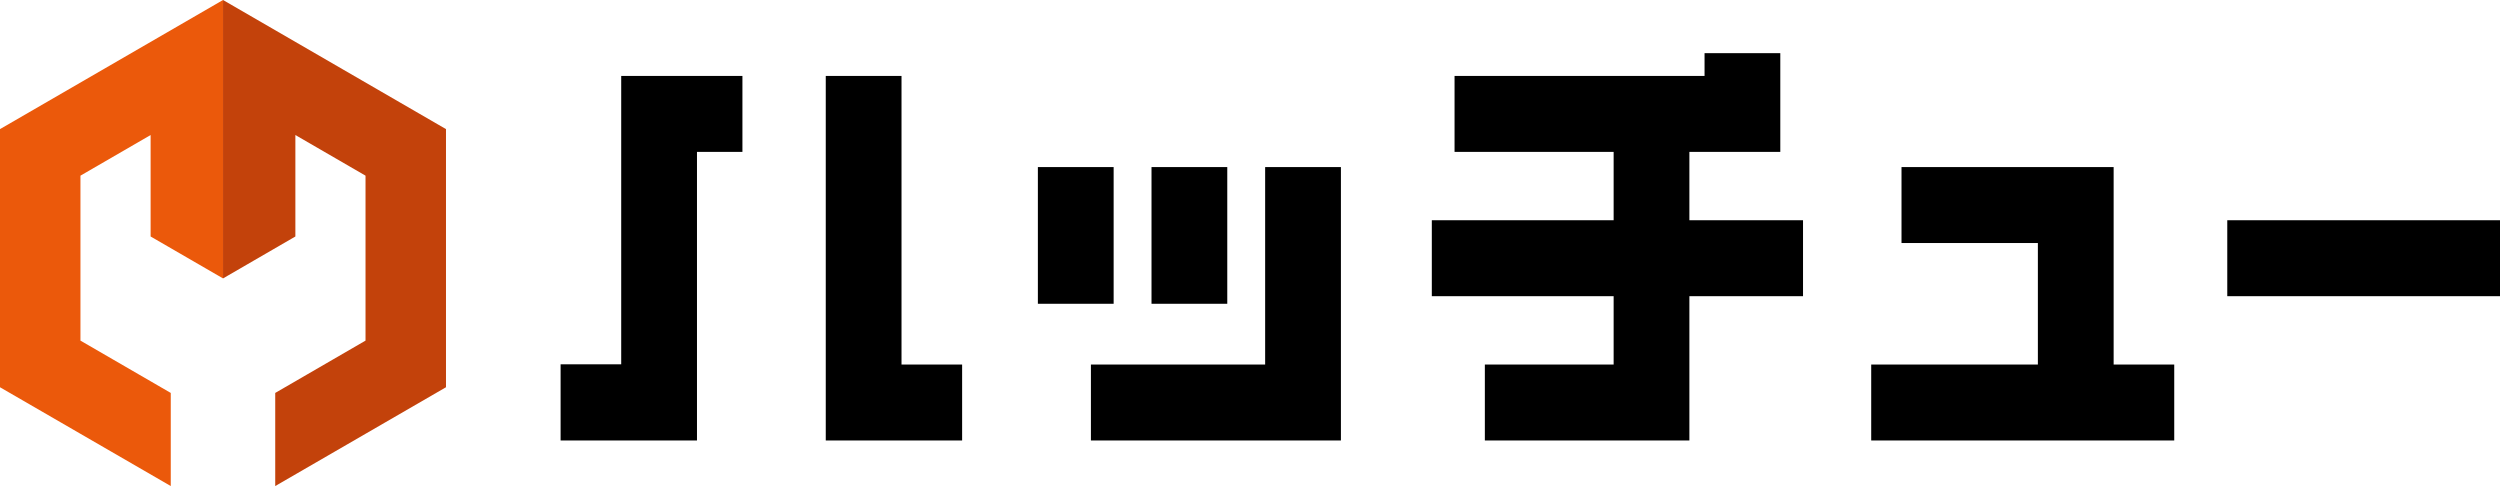 <?xml version="1.0" encoding="utf-8"?>
<svg xmlns="http://www.w3.org/2000/svg" fill="none" height="100%" overflow="visible" preserveAspectRatio="none" style="display: block;" viewBox="0 0 200 39" width="100%">
<g id="Group">
<path d="M49.697 29.145H44.848V35.238H55.758V12.151H59.394V6.075H49.697V29.145ZM98.182 13.366H92.121V24.302H98.182V13.366ZM72.121 6.075H66.061V35.238H76.97V29.163H72.121V6.075ZM89.091 13.366H83.03V24.302H89.091V13.366ZM169.091 13.366H152.121V19.442H163.03V29.163H149.697V35.238H173.939V29.163H169.091V13.366ZM178.182 17.619V23.695H200V17.619H178.182ZM101.212 29.163H87.273V35.238H107.273V13.366H101.212V29.163ZM135.151 12.151H142.424V4.253H136.364V6.075H116.364V12.151H129.091V17.619H114.545V23.695H129.091V29.163H118.788V35.238H135.151V23.695H144.242V17.619H135.151V12.151Z" fill="black" id="Vector"/>
<g id="Group_2">
<path d="M17.842 0L0 10.329V30.98L13.661 38.884V31.435L6.436 27.249V14.053L12.049 10.802V18.919L17.842 22.273V0Z" fill="#EB590B" id="Vector_2"/>
<path d="M17.842 -0L35.679 10.328V30.979L22.018 38.884V31.435L29.242 27.249V14.053L23.63 10.802V18.919L17.842 22.273V-0Z" fill="#C3420B" id="Vector_3"/>
</g>
</g>
</svg>